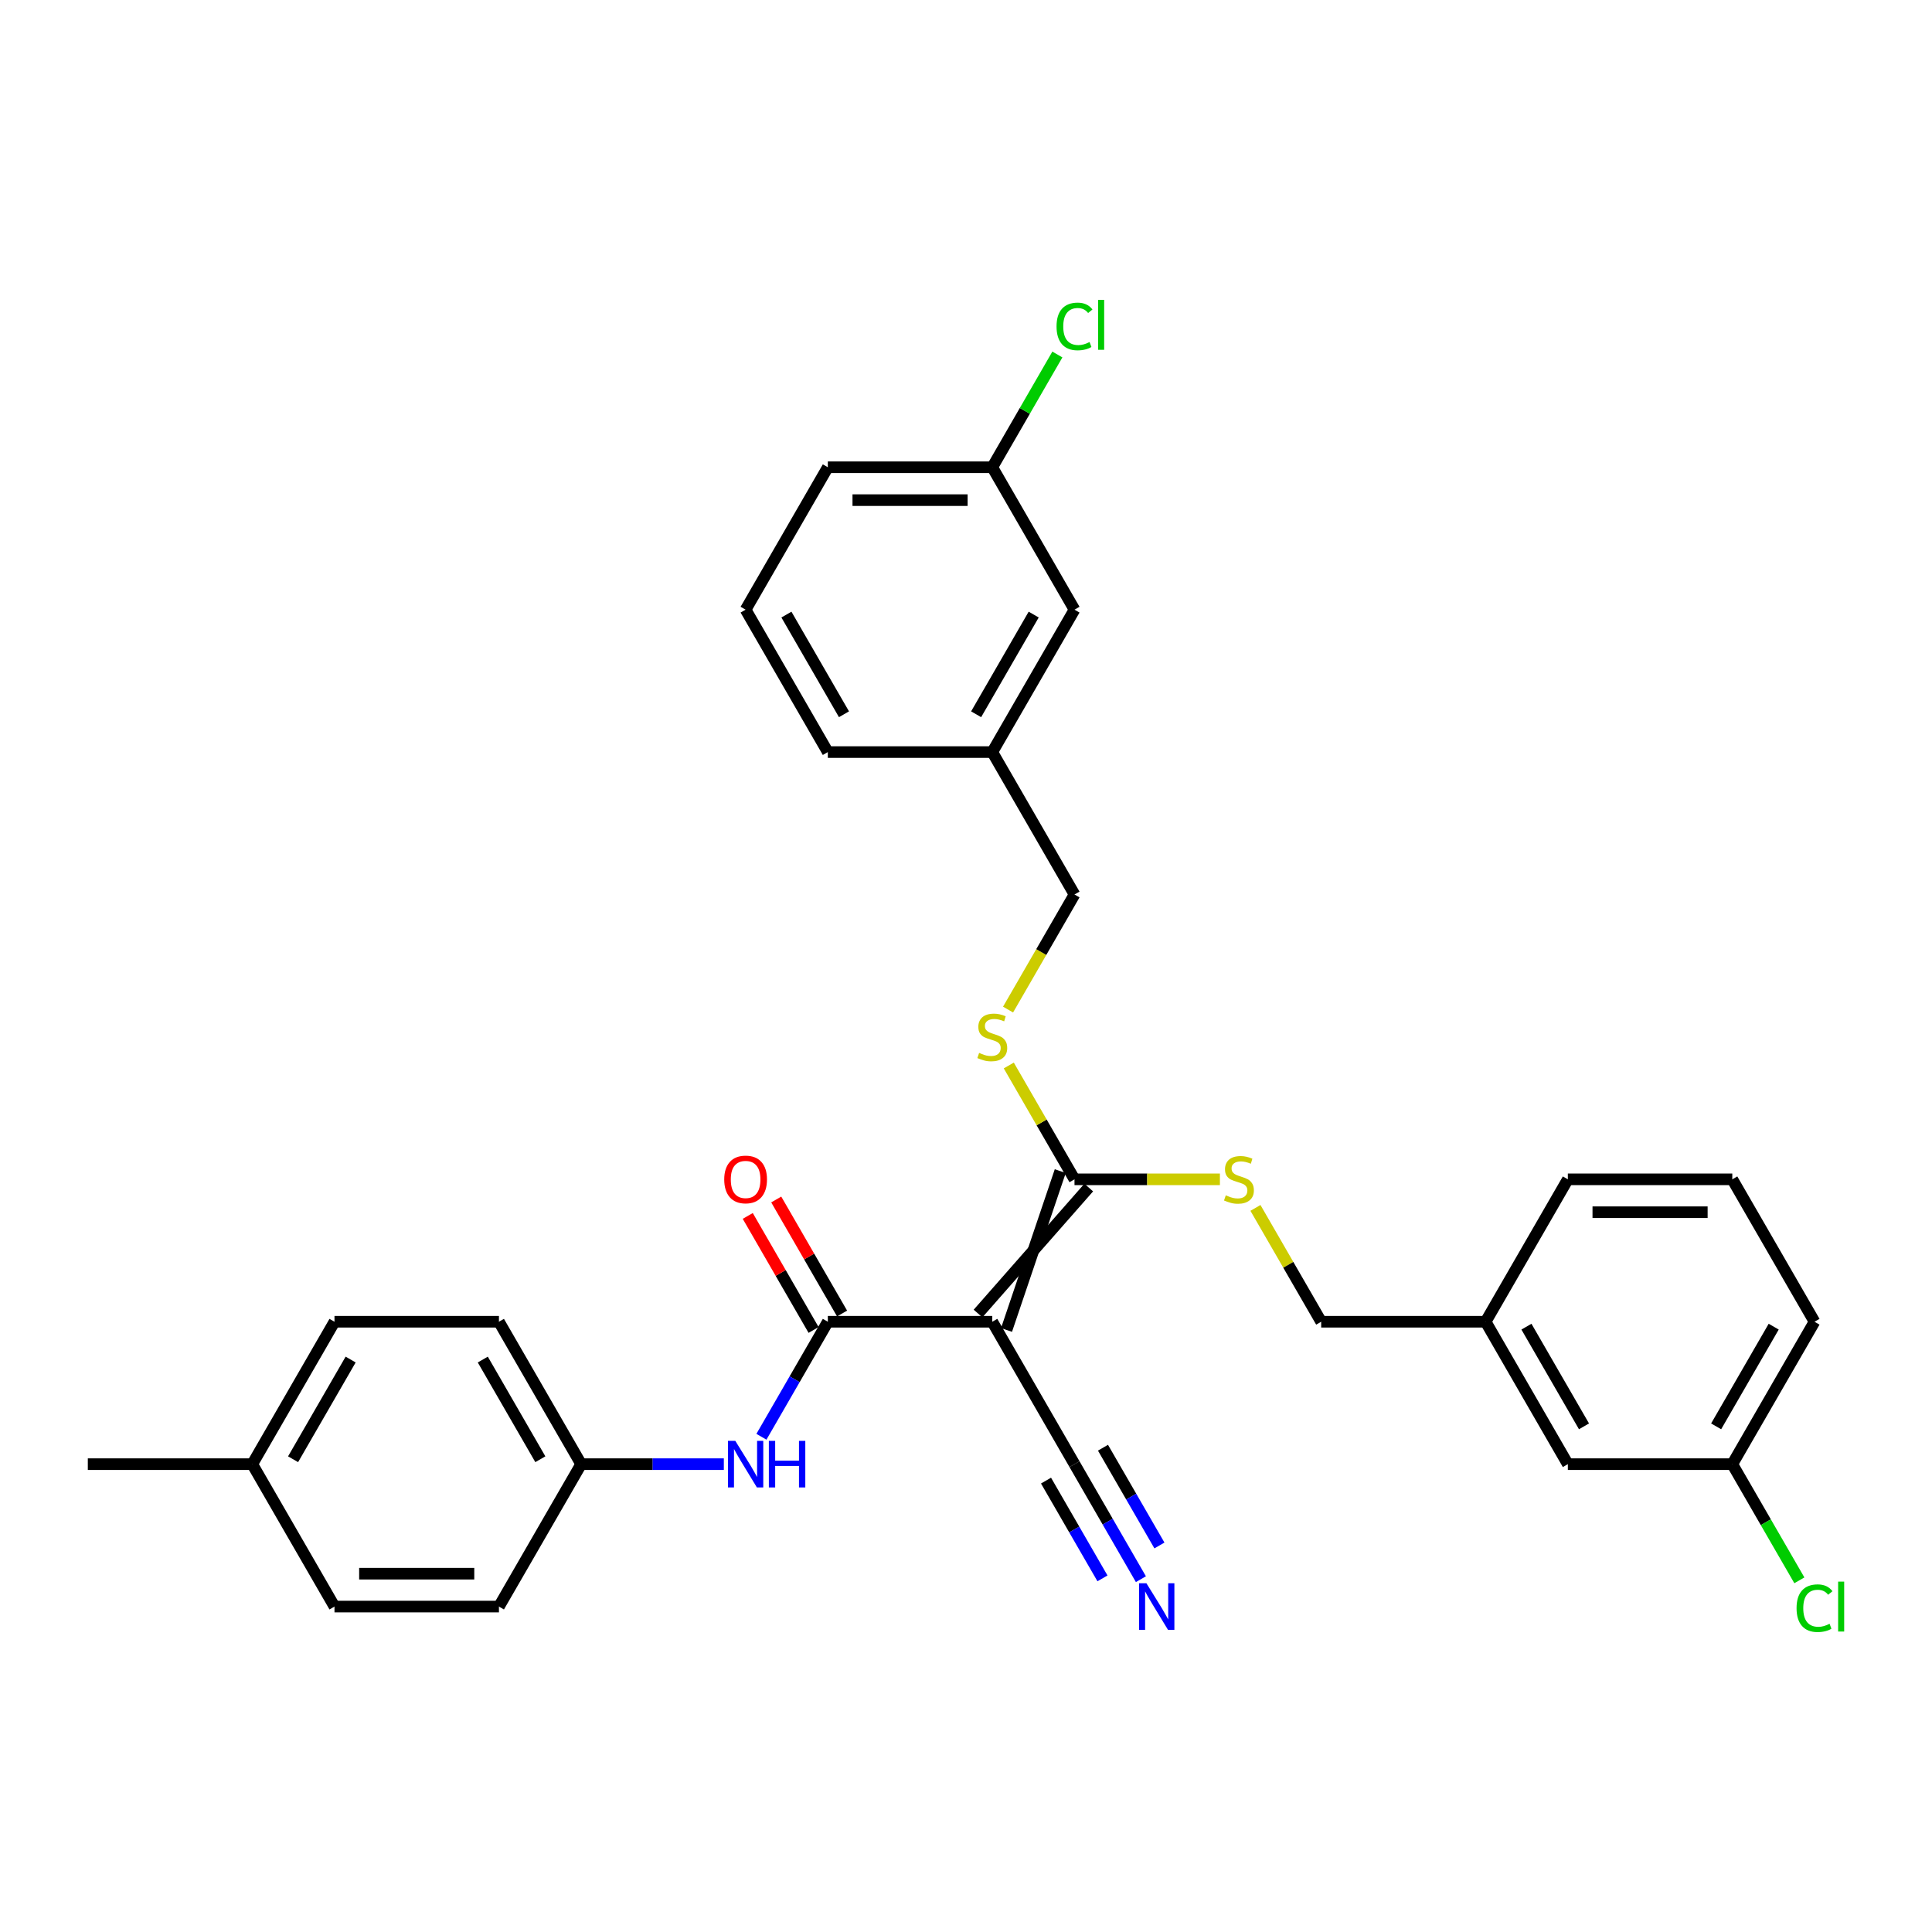 <?xml version='1.0' encoding='iso-8859-1'?>
<svg version='1.1' baseProfile='full'
              xmlns='http://www.w3.org/2000/svg'
                      xmlns:rdkit='http://www.rdkit.org/xml'
                      xmlns:xlink='http://www.w3.org/1999/xlink'
                  xml:space='preserve'
width='1000px' height='1000px' viewBox='0 0 1000 1000'>
<!-- END OF HEADER -->
<rect style='opacity:1.0;fill:#FFFFFF;stroke:none' width='1000' height='1000' x='0' y='0'> </rect>
<path class='bond-0' d='M 513.602,684.132 L 428.484,684.132' style='fill:none;fill-rule:evenodd;stroke:#000000;stroke-width:6px;stroke-linecap:butt;stroke-linejoin:miter;stroke-opacity:1' />
<path class='bond-1' d='M 520.973,688.388 L 548.789,606.162' style='fill:none;fill-rule:evenodd;stroke:#000000;stroke-width:6px;stroke-linecap:butt;stroke-linejoin:miter;stroke-opacity:1' />
<path class='bond-1' d='M 506.23,679.876 L 563.532,614.674' style='fill:none;fill-rule:evenodd;stroke:#000000;stroke-width:6px;stroke-linecap:butt;stroke-linejoin:miter;stroke-opacity:1' />
<path class='bond-2' d='M 513.602,684.132 L 556.161,757.846' style='fill:none;fill-rule:evenodd;stroke:#000000;stroke-width:6px;stroke-linecap:butt;stroke-linejoin:miter;stroke-opacity:1' />
<path class='bond-3' d='M 428.484,684.132 L 411.298,713.899' style='fill:none;fill-rule:evenodd;stroke:#000000;stroke-width:6px;stroke-linecap:butt;stroke-linejoin:miter;stroke-opacity:1' />
<path class='bond-3' d='M 411.298,713.899 L 394.112,743.665' style='fill:none;fill-rule:evenodd;stroke:#0000FF;stroke-width:6px;stroke-linecap:butt;stroke-linejoin:miter;stroke-opacity:1' />
<path class='bond-7' d='M 435.856,679.876 L 418.817,650.365' style='fill:none;fill-rule:evenodd;stroke:#000000;stroke-width:6px;stroke-linecap:butt;stroke-linejoin:miter;stroke-opacity:1' />
<path class='bond-7' d='M 418.817,650.365 L 401.779,620.853' style='fill:none;fill-rule:evenodd;stroke:#FF0000;stroke-width:6px;stroke-linecap:butt;stroke-linejoin:miter;stroke-opacity:1' />
<path class='bond-7' d='M 421.113,688.388 L 404.074,658.876' style='fill:none;fill-rule:evenodd;stroke:#000000;stroke-width:6px;stroke-linecap:butt;stroke-linejoin:miter;stroke-opacity:1' />
<path class='bond-7' d='M 404.074,658.876 L 387.036,629.365' style='fill:none;fill-rule:evenodd;stroke:#FF0000;stroke-width:6px;stroke-linecap:butt;stroke-linejoin:miter;stroke-opacity:1' />
<path class='bond-5' d='M 556.161,610.418 L 593.791,610.418' style='fill:none;fill-rule:evenodd;stroke:#000000;stroke-width:6px;stroke-linecap:butt;stroke-linejoin:miter;stroke-opacity:1' />
<path class='bond-5' d='M 593.791,610.418 L 631.422,610.418' style='fill:none;fill-rule:evenodd;stroke:#CCCC00;stroke-width:6px;stroke-linecap:butt;stroke-linejoin:miter;stroke-opacity:1' />
<path class='bond-6' d='M 556.161,610.418 L 539.152,580.958' style='fill:none;fill-rule:evenodd;stroke:#000000;stroke-width:6px;stroke-linecap:butt;stroke-linejoin:miter;stroke-opacity:1' />
<path class='bond-6' d='M 539.152,580.958 L 522.143,551.497' style='fill:none;fill-rule:evenodd;stroke:#CCCC00;stroke-width:6px;stroke-linecap:butt;stroke-linejoin:miter;stroke-opacity:1' />
<path class='bond-4' d='M 556.161,757.846 L 573.346,787.613' style='fill:none;fill-rule:evenodd;stroke:#000000;stroke-width:6px;stroke-linecap:butt;stroke-linejoin:miter;stroke-opacity:1' />
<path class='bond-4' d='M 573.346,787.613 L 590.532,817.38' style='fill:none;fill-rule:evenodd;stroke:#0000FF;stroke-width:6px;stroke-linecap:butt;stroke-linejoin:miter;stroke-opacity:1' />
<path class='bond-4' d='M 541.418,766.358 L 556.026,791.66' style='fill:none;fill-rule:evenodd;stroke:#000000;stroke-width:6px;stroke-linecap:butt;stroke-linejoin:miter;stroke-opacity:1' />
<path class='bond-4' d='M 556.026,791.66 L 570.634,816.961' style='fill:none;fill-rule:evenodd;stroke:#0000FF;stroke-width:6px;stroke-linecap:butt;stroke-linejoin:miter;stroke-opacity:1' />
<path class='bond-4' d='M 570.903,749.334 L 585.511,774.636' style='fill:none;fill-rule:evenodd;stroke:#000000;stroke-width:6px;stroke-linecap:butt;stroke-linejoin:miter;stroke-opacity:1' />
<path class='bond-4' d='M 585.511,774.636 L 600.119,799.938' style='fill:none;fill-rule:evenodd;stroke:#0000FF;stroke-width:6px;stroke-linecap:butt;stroke-linejoin:miter;stroke-opacity:1' />
<path class='bond-8' d='M 374.656,757.846 L 337.732,757.846' style='fill:none;fill-rule:evenodd;stroke:#0000FF;stroke-width:6px;stroke-linecap:butt;stroke-linejoin:miter;stroke-opacity:1' />
<path class='bond-8' d='M 337.732,757.846 L 300.808,757.846' style='fill:none;fill-rule:evenodd;stroke:#000000;stroke-width:6px;stroke-linecap:butt;stroke-linejoin:miter;stroke-opacity:1' />
<path class='bond-10' d='M 649.819,625.211 L 666.828,654.672' style='fill:none;fill-rule:evenodd;stroke:#CCCC00;stroke-width:6px;stroke-linecap:butt;stroke-linejoin:miter;stroke-opacity:1' />
<path class='bond-10' d='M 666.828,654.672 L 683.837,684.132' style='fill:none;fill-rule:evenodd;stroke:#000000;stroke-width:6px;stroke-linecap:butt;stroke-linejoin:miter;stroke-opacity:1' />
<path class='bond-9' d='M 521.769,522.557 L 538.965,492.774' style='fill:none;fill-rule:evenodd;stroke:#CCCC00;stroke-width:6px;stroke-linecap:butt;stroke-linejoin:miter;stroke-opacity:1' />
<path class='bond-9' d='M 538.965,492.774 L 556.161,462.99' style='fill:none;fill-rule:evenodd;stroke:#000000;stroke-width:6px;stroke-linecap:butt;stroke-linejoin:miter;stroke-opacity:1' />
<path class='bond-20' d='M 300.808,757.846 L 258.249,831.56' style='fill:none;fill-rule:evenodd;stroke:#000000;stroke-width:6px;stroke-linecap:butt;stroke-linejoin:miter;stroke-opacity:1' />
<path class='bond-21' d='M 300.808,757.846 L 258.249,684.132' style='fill:none;fill-rule:evenodd;stroke:#000000;stroke-width:6px;stroke-linecap:butt;stroke-linejoin:miter;stroke-opacity:1' />
<path class='bond-21' d='M 279.681,755.301 L 249.89,703.701' style='fill:none;fill-rule:evenodd;stroke:#000000;stroke-width:6px;stroke-linecap:butt;stroke-linejoin:miter;stroke-opacity:1' />
<path class='bond-15' d='M 556.161,462.99 L 513.602,389.276' style='fill:none;fill-rule:evenodd;stroke:#000000;stroke-width:6px;stroke-linecap:butt;stroke-linejoin:miter;stroke-opacity:1' />
<path class='bond-16' d='M 683.837,684.132 L 768.955,684.132' style='fill:none;fill-rule:evenodd;stroke:#000000;stroke-width:6px;stroke-linecap:butt;stroke-linejoin:miter;stroke-opacity:1' />
<path class='bond-11' d='M 556.161,315.562 L 513.602,389.276' style='fill:none;fill-rule:evenodd;stroke:#000000;stroke-width:6px;stroke-linecap:butt;stroke-linejoin:miter;stroke-opacity:1' />
<path class='bond-11' d='M 535.034,318.107 L 505.243,369.707' style='fill:none;fill-rule:evenodd;stroke:#000000;stroke-width:6px;stroke-linecap:butt;stroke-linejoin:miter;stroke-opacity:1' />
<path class='bond-14' d='M 556.161,315.562 L 513.602,241.848' style='fill:none;fill-rule:evenodd;stroke:#000000;stroke-width:6px;stroke-linecap:butt;stroke-linejoin:miter;stroke-opacity:1' />
<path class='bond-12' d='M 811.514,757.846 L 768.955,684.132' style='fill:none;fill-rule:evenodd;stroke:#000000;stroke-width:6px;stroke-linecap:butt;stroke-linejoin:miter;stroke-opacity:1' />
<path class='bond-12' d='M 819.873,738.277 L 790.081,686.677' style='fill:none;fill-rule:evenodd;stroke:#000000;stroke-width:6px;stroke-linecap:butt;stroke-linejoin:miter;stroke-opacity:1' />
<path class='bond-13' d='M 811.514,757.846 L 896.631,757.846' style='fill:none;fill-rule:evenodd;stroke:#000000;stroke-width:6px;stroke-linecap:butt;stroke-linejoin:miter;stroke-opacity:1' />
<path class='bond-19' d='M 896.631,757.846 L 913.989,787.911' style='fill:none;fill-rule:evenodd;stroke:#000000;stroke-width:6px;stroke-linecap:butt;stroke-linejoin:miter;stroke-opacity:1' />
<path class='bond-19' d='M 913.989,787.911 L 931.347,817.975' style='fill:none;fill-rule:evenodd;stroke:#00CC00;stroke-width:6px;stroke-linecap:butt;stroke-linejoin:miter;stroke-opacity:1' />
<path class='bond-33' d='M 896.631,757.846 L 939.19,684.132' style='fill:none;fill-rule:evenodd;stroke:#000000;stroke-width:6px;stroke-linecap:butt;stroke-linejoin:miter;stroke-opacity:1' />
<path class='bond-33' d='M 888.272,738.277 L 918.064,686.677' style='fill:none;fill-rule:evenodd;stroke:#000000;stroke-width:6px;stroke-linecap:butt;stroke-linejoin:miter;stroke-opacity:1' />
<path class='bond-18' d='M 513.602,241.848 L 530.449,212.668' style='fill:none;fill-rule:evenodd;stroke:#000000;stroke-width:6px;stroke-linecap:butt;stroke-linejoin:miter;stroke-opacity:1' />
<path class='bond-18' d='M 530.449,212.668 L 547.295,183.489' style='fill:none;fill-rule:evenodd;stroke:#00CC00;stroke-width:6px;stroke-linecap:butt;stroke-linejoin:miter;stroke-opacity:1' />
<path class='bond-32' d='M 513.602,241.848 L 428.484,241.848' style='fill:none;fill-rule:evenodd;stroke:#000000;stroke-width:6px;stroke-linecap:butt;stroke-linejoin:miter;stroke-opacity:1' />
<path class='bond-32' d='M 500.834,258.871 L 441.252,258.871' style='fill:none;fill-rule:evenodd;stroke:#000000;stroke-width:6px;stroke-linecap:butt;stroke-linejoin:miter;stroke-opacity:1' />
<path class='bond-28' d='M 513.602,389.276 L 428.484,389.276' style='fill:none;fill-rule:evenodd;stroke:#000000;stroke-width:6px;stroke-linecap:butt;stroke-linejoin:miter;stroke-opacity:1' />
<path class='bond-29' d='M 768.955,684.132 L 811.514,610.418' style='fill:none;fill-rule:evenodd;stroke:#000000;stroke-width:6px;stroke-linecap:butt;stroke-linejoin:miter;stroke-opacity:1' />
<path class='bond-17' d='M 130.572,757.846 L 173.131,684.132' style='fill:none;fill-rule:evenodd;stroke:#000000;stroke-width:6px;stroke-linecap:butt;stroke-linejoin:miter;stroke-opacity:1' />
<path class='bond-17' d='M 151.699,755.301 L 181.49,703.701' style='fill:none;fill-rule:evenodd;stroke:#000000;stroke-width:6px;stroke-linecap:butt;stroke-linejoin:miter;stroke-opacity:1' />
<path class='bond-30' d='M 130.572,757.846 L 45.455,757.846' style='fill:none;fill-rule:evenodd;stroke:#000000;stroke-width:6px;stroke-linecap:butt;stroke-linejoin:miter;stroke-opacity:1' />
<path class='bond-31' d='M 130.572,757.846 L 173.131,831.56' style='fill:none;fill-rule:evenodd;stroke:#000000;stroke-width:6px;stroke-linecap:butt;stroke-linejoin:miter;stroke-opacity:1' />
<path class='bond-23' d='M 258.249,831.56 L 173.131,831.56' style='fill:none;fill-rule:evenodd;stroke:#000000;stroke-width:6px;stroke-linecap:butt;stroke-linejoin:miter;stroke-opacity:1' />
<path class='bond-23' d='M 245.481,814.537 L 185.899,814.537' style='fill:none;fill-rule:evenodd;stroke:#000000;stroke-width:6px;stroke-linecap:butt;stroke-linejoin:miter;stroke-opacity:1' />
<path class='bond-22' d='M 258.249,684.132 L 173.131,684.132' style='fill:none;fill-rule:evenodd;stroke:#000000;stroke-width:6px;stroke-linecap:butt;stroke-linejoin:miter;stroke-opacity:1' />
<path class='bond-24' d='M 385.925,315.562 L 428.484,389.276' style='fill:none;fill-rule:evenodd;stroke:#000000;stroke-width:6px;stroke-linecap:butt;stroke-linejoin:miter;stroke-opacity:1' />
<path class='bond-24' d='M 407.052,318.107 L 436.843,369.707' style='fill:none;fill-rule:evenodd;stroke:#000000;stroke-width:6px;stroke-linecap:butt;stroke-linejoin:miter;stroke-opacity:1' />
<path class='bond-26' d='M 385.925,315.562 L 428.484,241.848' style='fill:none;fill-rule:evenodd;stroke:#000000;stroke-width:6px;stroke-linecap:butt;stroke-linejoin:miter;stroke-opacity:1' />
<path class='bond-25' d='M 896.631,610.418 L 811.514,610.418' style='fill:none;fill-rule:evenodd;stroke:#000000;stroke-width:6px;stroke-linecap:butt;stroke-linejoin:miter;stroke-opacity:1' />
<path class='bond-25' d='M 883.864,627.441 L 824.281,627.441' style='fill:none;fill-rule:evenodd;stroke:#000000;stroke-width:6px;stroke-linecap:butt;stroke-linejoin:miter;stroke-opacity:1' />
<path class='bond-27' d='M 896.631,610.418 L 939.19,684.132' style='fill:none;fill-rule:evenodd;stroke:#000000;stroke-width:6px;stroke-linecap:butt;stroke-linejoin:miter;stroke-opacity:1' />
<path  class='atom-4' d='M 380.597 745.793
L 388.496 758.561
Q 389.279 759.821, 390.539 762.102
Q 391.798 764.383, 391.866 764.519
L 391.866 745.793
L 395.067 745.793
L 395.067 769.899
L 391.764 769.899
L 383.287 755.939
Q 382.299 754.305, 381.244 752.433
Q 380.222 750.56, 379.916 749.981
L 379.916 769.899
L 376.784 769.899
L 376.784 745.793
L 380.597 745.793
' fill='#0000FF'/>
<path  class='atom-4' d='M 397.961 745.793
L 401.229 745.793
L 401.229 756.042
L 413.554 756.042
L 413.554 745.793
L 416.823 745.793
L 416.823 769.899
L 413.554 769.899
L 413.554 758.765
L 401.229 758.765
L 401.229 769.899
L 397.961 769.899
L 397.961 745.793
' fill='#0000FF'/>
<path  class='atom-5' d='M 593.391 819.507
L 601.29 832.275
Q 602.073 833.535, 603.333 835.816
Q 604.593 838.097, 604.661 838.233
L 604.661 819.507
L 607.861 819.507
L 607.861 843.613
L 604.559 843.613
L 596.081 829.653
Q 595.093 828.019, 594.038 826.147
Q 593.017 824.274, 592.71 823.695
L 592.71 843.613
L 589.578 843.613
L 589.578 819.507
L 593.391 819.507
' fill='#0000FF'/>
<path  class='atom-6' d='M 634.469 618.691
Q 634.741 618.793, 635.865 619.27
Q 636.988 619.747, 638.214 620.053
Q 639.474 620.326, 640.7 620.326
Q 642.981 620.326, 644.309 619.236
Q 645.636 618.113, 645.636 616.172
Q 645.636 614.844, 644.955 614.027
Q 644.309 613.21, 643.287 612.767
Q 642.266 612.325, 640.563 611.814
Q 638.418 611.167, 637.125 610.554
Q 635.865 609.941, 634.946 608.647
Q 634.06 607.354, 634.06 605.175
Q 634.06 602.144, 636.103 600.272
Q 638.18 598.399, 642.266 598.399
Q 645.058 598.399, 648.224 599.727
L 647.441 602.349
Q 644.547 601.157, 642.368 601.157
Q 640.019 601.157, 638.725 602.144
Q 637.431 603.098, 637.465 604.766
Q 637.465 606.06, 638.112 606.843
Q 638.793 607.626, 639.746 608.069
Q 640.734 608.511, 642.368 609.022
Q 644.547 609.703, 645.841 610.384
Q 647.134 611.065, 648.054 612.461
Q 649.007 613.823, 649.007 616.172
Q 649.007 619.508, 646.76 621.313
Q 644.547 623.083, 640.836 623.083
Q 638.691 623.083, 637.056 622.607
Q 635.456 622.164, 633.55 621.381
L 634.469 618.691
' fill='#CCCC00'/>
<path  class='atom-7' d='M 506.792 544.977
Q 507.065 545.079, 508.188 545.556
Q 509.312 546.033, 510.538 546.339
Q 511.797 546.612, 513.023 546.612
Q 515.304 546.612, 516.632 545.522
Q 517.96 544.398, 517.96 542.458
Q 517.96 541.13, 517.279 540.313
Q 516.632 539.496, 515.611 539.053
Q 514.589 538.61, 512.887 538.1
Q 510.742 537.453, 509.448 536.84
Q 508.188 536.227, 507.269 534.933
Q 506.384 533.64, 506.384 531.461
Q 506.384 528.43, 508.427 526.558
Q 510.504 524.685, 514.589 524.685
Q 517.381 524.685, 520.547 526.013
L 519.764 528.635
Q 516.87 527.443, 514.691 527.443
Q 512.342 527.443, 511.048 528.43
Q 509.754 529.384, 509.789 531.052
Q 509.789 532.346, 510.435 533.129
Q 511.116 533.912, 512.07 534.355
Q 513.057 534.797, 514.691 535.308
Q 516.87 535.989, 518.164 536.67
Q 519.458 537.351, 520.377 538.747
Q 521.33 540.109, 521.33 542.458
Q 521.33 545.794, 519.083 547.599
Q 516.87 549.369, 513.159 549.369
Q 511.014 549.369, 509.38 548.893
Q 507.78 548.45, 505.873 547.667
L 506.792 544.977
' fill='#CCCC00'/>
<path  class='atom-8' d='M 374.86 610.486
Q 374.86 604.698, 377.72 601.464
Q 380.58 598.229, 385.925 598.229
Q 391.271 598.229, 394.131 601.464
Q 396.991 604.698, 396.991 610.486
Q 396.991 616.342, 394.097 619.679
Q 391.203 622.981, 385.925 622.981
Q 380.614 622.981, 377.72 619.679
Q 374.86 616.376, 374.86 610.486
M 385.925 620.258
Q 389.602 620.258, 391.577 617.806
Q 393.586 615.321, 393.586 610.486
Q 393.586 605.753, 391.577 603.37
Q 389.602 600.953, 385.925 600.953
Q 382.248 600.953, 380.239 603.336
Q 378.265 605.719, 378.265 610.486
Q 378.265 615.355, 380.239 617.806
Q 382.248 620.258, 385.925 620.258
' fill='#FF0000'/>
<path  class='atom-19' d='M 546.866 168.968
Q 546.866 162.975, 549.658 159.843
Q 552.484 156.677, 557.829 156.677
Q 562.8 156.677, 565.455 160.183
L 563.208 162.022
Q 561.268 159.468, 557.829 159.468
Q 554.186 159.468, 552.245 161.92
Q 550.339 164.337, 550.339 168.968
Q 550.339 173.734, 552.313 176.186
Q 554.322 178.637, 558.203 178.637
Q 560.859 178.637, 563.957 177.037
L 564.911 179.59
Q 563.651 180.407, 561.744 180.884
Q 559.838 181.361, 557.727 181.361
Q 552.484 181.361, 549.658 178.16
Q 546.866 174.96, 546.866 168.968
' fill='#00CC00'/>
<path  class='atom-19' d='M 568.384 155.213
L 571.516 155.213
L 571.516 181.054
L 568.384 181.054
L 568.384 155.213
' fill='#00CC00'/>
<path  class='atom-20' d='M 929.895 832.394
Q 929.895 826.402, 932.687 823.27
Q 935.513 820.103, 940.859 820.103
Q 945.829 820.103, 948.485 823.61
L 946.238 825.449
Q 944.297 822.895, 940.859 822.895
Q 937.215 822.895, 935.275 825.347
Q 933.368 827.764, 933.368 832.394
Q 933.368 837.161, 935.343 839.612
Q 937.352 842.064, 941.233 842.064
Q 943.889 842.064, 946.987 840.463
L 947.94 843.017
Q 946.681 843.834, 944.774 844.311
Q 942.867 844.787, 940.756 844.787
Q 935.513 844.787, 932.687 841.587
Q 929.895 838.387, 929.895 832.394
' fill='#00CC00'/>
<path  class='atom-20' d='M 951.413 818.639
L 954.545 818.639
L 954.545 844.481
L 951.413 844.481
L 951.413 818.639
' fill='#00CC00'/>
</svg>
